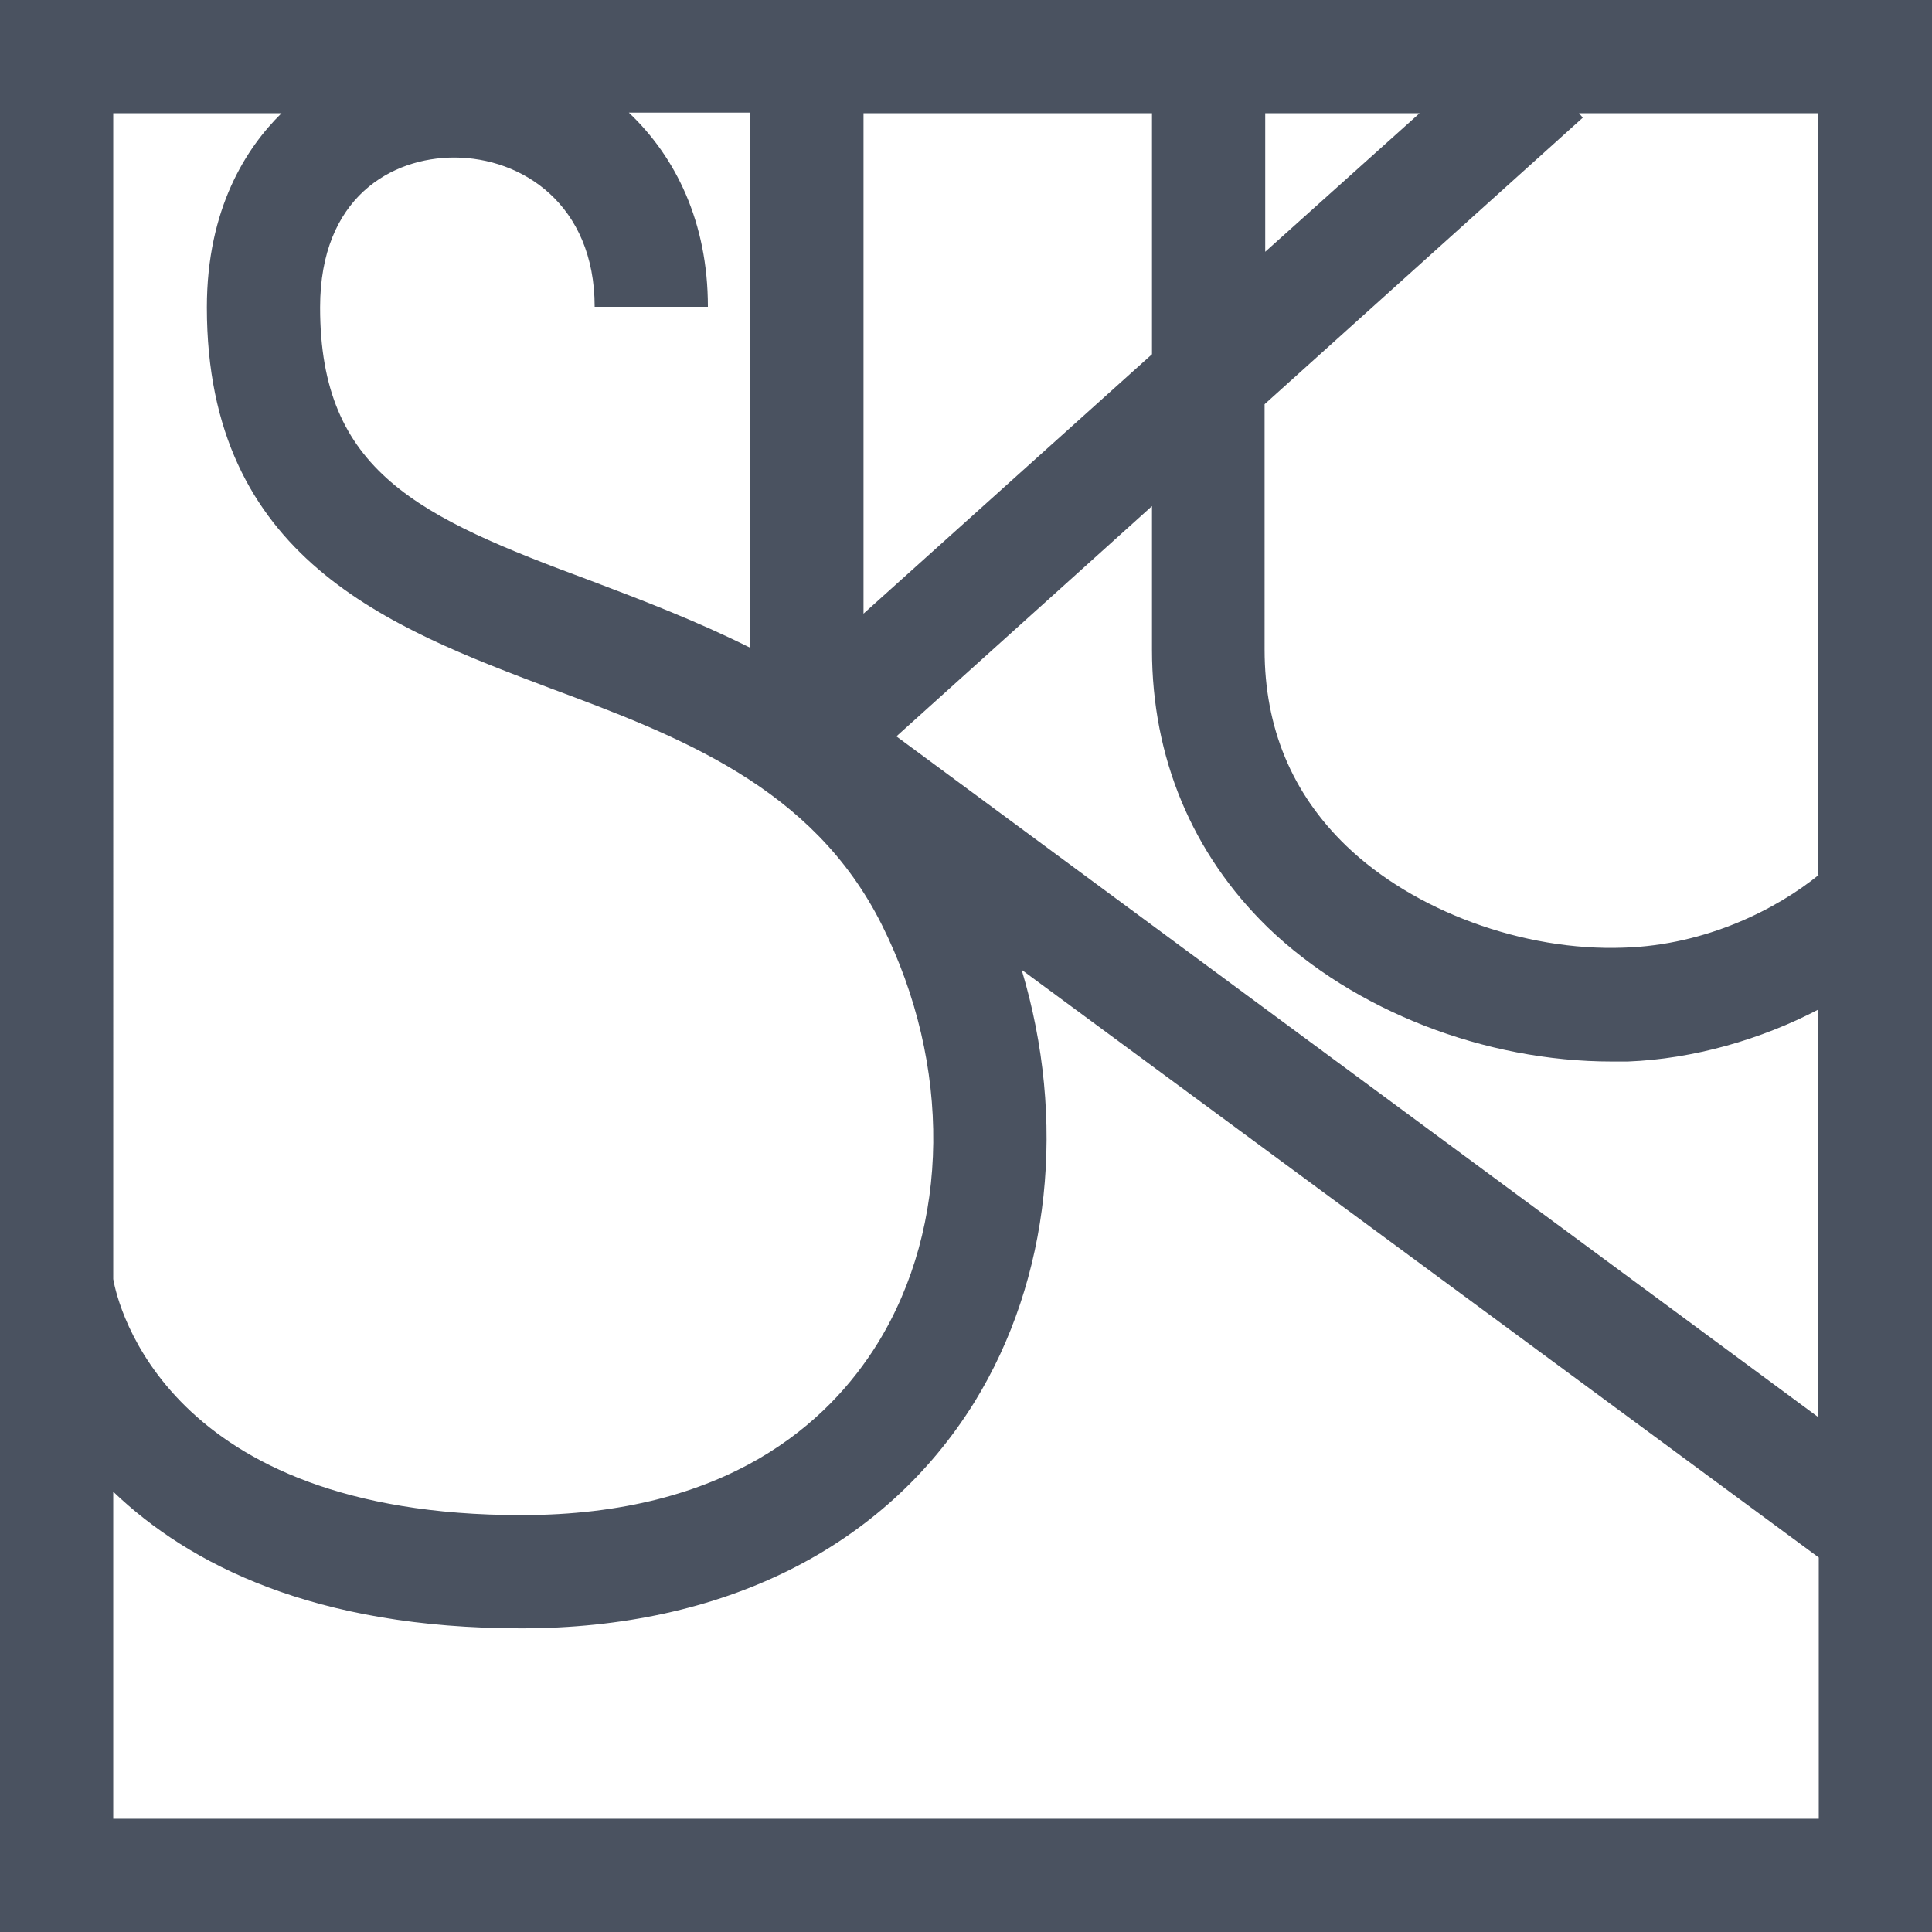 <?xml version="1.0" encoding="UTF-8"?> <!-- Generator: Adobe Illustrator 22.0.1, SVG Export Plug-In . SVG Version: 6.00 Build 0) --> <svg xmlns="http://www.w3.org/2000/svg" xmlns:xlink="http://www.w3.org/1999/xlink" id="Слой_1" x="0px" y="0px" viewBox="0 0 305.4 305.4" style="enable-background:new 0 0 305.4 305.4;" xml:space="preserve"> <style type="text/css"> .st0{fill:#4A5260;} </style> <path class="st0" d="M0,0v305.4h305.4V0H0z M71.8,24.9c10.7,0,22.2,7.4,22.2,23.6h17.9c0-13.4-5.1-23.7-12.5-30.7h19.2v84.6 c-8.4-4.2-17-7.5-25.2-10.6C66.1,81.7,50.6,74.6,50.6,48.6C50.6,31.1,62,24.9,71.8,24.9z M136.5,17.9h45.6V56l-45.6,41V17.9z M200,17.9h24.4L200,39.8V17.9z M182.1,80v22.7c0,17,6.3,32.2,18.3,43.9c13.7,13.2,34.3,21.2,54.4,21.2h2.5 c10.4-0.4,21.1-3.5,30.1-8.2V224L141.7,116.4L182.1,80z M287.5,138.3c-6.5,5.3-17.7,11.1-30.8,11.5c-15.9,0.6-33.2-5.8-43.9-16.1 c-8.6-8.3-12.9-18.7-12.9-31V63.9l50.3-45.3l-0.6-0.7h37.8V138.3z M44.5,17.9c-5.5,5.4-11.8,15-11.8,30.7 c0,39.7,28.9,50.6,54.3,60.2c20.4,7.6,41.5,15.6,52.4,37.4c11.1,22.2,10.8,47.6-0.7,66.2c-7.7,12.4-23.6,27.1-56.3,27.1 c-56.1,0-63.8-33.3-64.5-37.3V17.9H44.5z M17.9,287.5v-51.7c12,11.5,31.8,21.6,64.5,21.6c31.9,0,57.3-12.7,71.6-35.7 c12.1-19.6,14.6-44.7,7.5-68.4l126,92.9v41.3H17.9z"></path> </svg> 